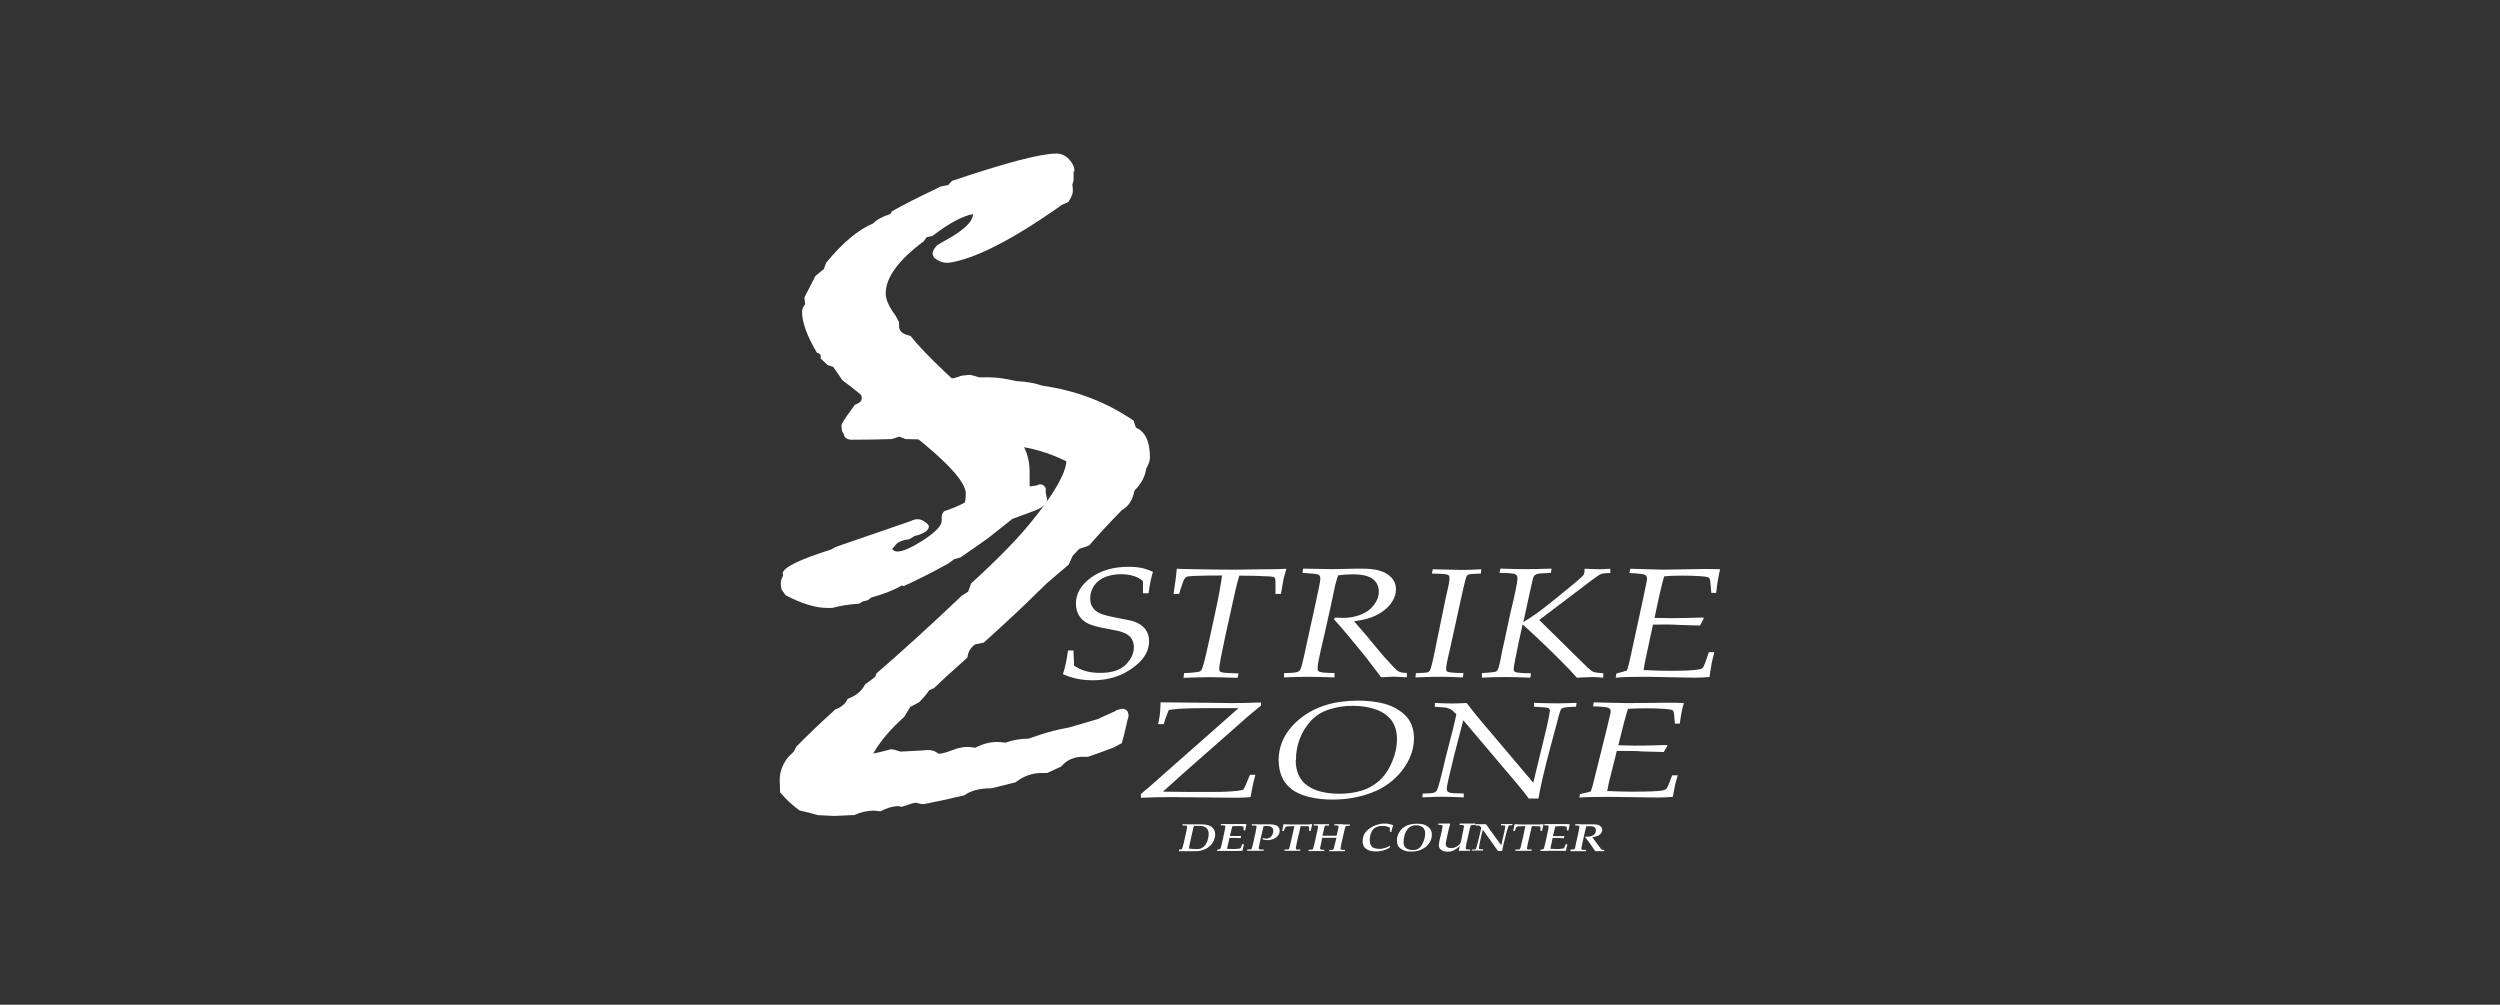 <?xml version="1.0" encoding="UTF-8"?><svg id="a" xmlns="http://www.w3.org/2000/svg" viewBox="0 0 192.79 77.48"><rect x="0" y="0" width="192.79" height="77.48" fill="#333333" stroke="none"/><path d="M90.92,65.61v-.09c.13-.01.19-.03.22-.05.01,0,.02-.02.03-.03.01-.03.05-.16.11-.4.05-.25.13-.57.21-.95.04-.18.05-.3.05-.36,0-.02,0-.04-.01-.04,0-.01-.02-.01-.04-.02-.02,0-.06-.01-.13-.01-.11,0-.18,0-.18,0l.02-.1c.12.01.26.01.42.01h.5c.25,0,.4,0,.48,0,.25,0,.45.03.61.08.16.06.29.14.37.27.09.12.13.27.13.44,0,.15-.04.31-.11.47-.07.16-.18.31-.32.43-.14.12-.3.22-.49.28-.18.07-.38.1-.6.1-.07,0-.2,0-.4,0h-.9ZM91.68,65.44l.37.03c.07,0,.13.01.19.01.14,0,.26-.01.36-.05.07-.03.13-.05.18-.1.09-.07.16-.15.22-.25.06-.1.12-.22.15-.37.04-.14.06-.28.06-.4,0-.08-.01-.17-.04-.26-.03-.08-.08-.15-.15-.21-.07-.05-.15-.09-.24-.12-.09-.03-.21-.03-.35-.03s-.26,0-.37,0l-.19.84c-.1.46-.17.76-.19.9Z" style="fill:#fff;"/><path d="M93.85,65.61l.02-.09c.12-.01.19-.03.22-.05.01,0,.02-.02.03-.04.02-.04.06-.18.11-.4.02-.11.07-.34.15-.68.08-.37.12-.59.12-.63,0-.02,0-.04-.02-.04-.01-.01-.05-.02-.1-.03-.03,0-.11,0-.24-.01l.02-.1c.38.01.58.01.61.01h.67c.12,0,.27-.01.44-.01.09,0,.16,0,.22.01l.02.02s-.04.16-.07.33c-.01.05-.02.09-.02.13h-.13v-.22s0-.04,0-.05c0,0-.02-.01-.03-.02-.01,0-.04-.01-.08-.02-.04,0-.11-.01-.21-.02-.06,0-.13,0-.2,0-.14,0-.25,0-.35.02l-.13.52c-.02.07-.04.14-.06.23.32,0,.49,0,.52,0,.12,0,.23,0,.35,0v.02s-.03.14-.03.14c-.03,0-.15,0-.36-.01h-.33s-.08,0-.18,0c-.02.12-.05.27-.1.45l-.07.29s0,.07-.01.1c.1.01.24.01.43.01.11,0,.19,0,.24,0,.15-.01.23-.02.27-.03.03,0,.05-.02.07-.02.02,0,.03-.03.05-.05.01-.02.05-.11.1-.27h.14c-.02.08-.04.15-.05.2l-.06.3h-.02c-.06.02-.14.02-.23.02-.18,0-.37,0-.56,0-.34,0-.51,0-.54,0-.24,0-.44,0-.6,0Z" style="fill:#fff;"/><path d="M96.17,65.61l.02-.1c.15,0,.25,0,.29-.01,0,0,.02,0,.03-.03.02-.02.04-.1.08-.25.09-.36.16-.68.22-.97.06-.28.09-.45.09-.51,0-.03,0-.04-.02-.05-.02-.01-.03-.02-.06-.03-.04,0-.14,0-.29,0l.02-.1c.24.01.45.01.61.01.08,0,.2,0,.37,0,.17,0,.3,0,.41,0,.19,0,.33.03.44.06.1.04.18.1.23.18.05.07.07.16.07.26,0,.11-.02.2-.07.29-.05.08-.12.16-.2.22-.08.06-.17.1-.26.14-.13.04-.26.07-.4.07-.12,0-.24-.02-.37-.06l-.02-.11c.12.03.22.05.3.05s.17-.03.25-.07c.08-.04.15-.11.2-.22.05-.09.08-.19.08-.3,0-.08-.01-.15-.05-.21-.03-.05-.09-.1-.16-.13-.07-.03-.16-.05-.27-.05-.05,0-.15.01-.27.02-.05.18-.12.48-.21.89-.09.41-.14.66-.16.76,0,.03,0,.05,0,.07,0,.02,0,.04.02.05.01.01.05.02.11.03.03,0,.11,0,.26,0l-.02.1h-.63c-.07,0-.27,0-.61,0Z" style="fill:#fff;"/><path d="M99.63,65.61c.1,0,.32,0,.64,0v-.1c-.13,0-.23,0-.27,0-.03,0-.05-.01-.06-.03,0-.01-.01-.03-.01-.05s0-.04,0-.06c0-.04.03-.15.06-.31.05-.25.1-.46.15-.66l.16-.69h.21c.19,0,.32,0,.37.01.03.01.05.02.06.03.02.01.02.05.02.09,0,.07,0,.15-.02.23h.14s0-.07.02-.11c0-.04.04-.17.09-.38l-.02-.03c-.1.02-.23.02-.39.03-.3,0-.58,0-.84,0-.18,0-.34,0-.48,0l-.47-.02-.02.02c-.03.19-.06.35-.09.5h.13c.05-.19.1-.3.15-.32.05-.03.23-.05.54-.05h.12c-.05.24-.12.54-.2.89-.08.35-.14.61-.18.76-.02.05-.03.1-.05.11-.01.02-.03.03-.05.03-.04.01-.13.01-.29.01v.1c.25,0,.45,0,.58,0Z" style="fill:#fff;"/><path d="M103.55,63.56h-.62s-.02-.01-.02-.01l-.02.1c.11,0,.2,0,.26.02.02,0,.04,0,.05.02,0,0,.02.02.02.04,0,.02,0,.04,0,.06,0,.02-.01.06-.02.11-.03.14-.05.23-.06.26-.04.17-.07.26-.07.29-.24,0-.42,0-.54,0-.1,0-.29,0-.55,0l.1-.44c.04-.16.06-.26.08-.29,0-.02.02-.03.03-.04,0,0,.02-.02.04-.02.05,0,.11,0,.2,0h.05l.02-.1h-.52s-.64,0-.64,0h-.02l-.02.1h.13c.07,0,.12,0,.15.01.02,0,.04.02.05.03,0,0,.01.02.01.04,0,.07-.04.29-.13.66l-.16.72c-.05.19-.08.31-.1.34,0,.02-.02.03-.03.04-.02.02-.12.02-.3.03l-.02.1c.16,0,.35,0,.58,0,.24,0,.45,0,.63,0l.02-.1c-.13,0-.22,0-.25-.01-.03,0-.05-.02-.06-.03-.01-.01-.02-.03-.02-.05,0,0,0-.03,0-.04l.03-.15c.03-.15.05-.27.08-.38.02-.1.04-.19.05-.26h1.1c-.01.07-.05.23-.12.48-.05.2-.07.31-.08.33-.01.04-.03.07-.04.09,0,0-.02.01-.03.02-.04.01-.13.01-.27.01l-.02.1c.15,0,.34,0,.57,0,.24,0,.45,0,.63,0l.02-.1c-.16,0-.26-.01-.29-.02-.04-.01-.06-.03-.06-.07,0-.02.03-.18.08-.43.03-.12.07-.33.14-.62.07-.33.13-.53.15-.61.01-.04.02-.06.04-.07,0-.01.02-.02.03-.02.04-.01.11-.02.22-.02h.05l.02-.1h-.51Z" style="fill:#fff;"/><path d="M107.2,65.27l-.05.11c-.1.05-.21.11-.33.15-.12.05-.22.08-.32.09-.12.03-.25.04-.4.04-.19,0-.34-.02-.47-.06-.12-.04-.23-.09-.31-.16s-.14-.14-.17-.22c-.05-.11-.07-.23-.07-.35,0-.18.04-.35.11-.52.07-.12.15-.23.26-.33.1-.1.25-.2.45-.31.15-.06.28-.11.41-.14.13-.04.26-.06.41-.06s.3,0,.43.04c.13.03.23.06.29.09-.08.2-.13.37-.14.51h-.12v-.25s0-.04,0-.06c-.01-.02-.04-.03-.07-.05-.04-.01-.1-.04-.18-.06-.1-.03-.21-.04-.33-.04-.14,0-.26.02-.36.05-.09.03-.18.07-.26.14-.08.05-.14.14-.2.24-.05.1-.09.2-.11.32-.03.11-.04.25-.04.41,0,.12.03.23.08.32.05.1.13.17.24.22.11.04.24.07.39.07.11,0,.21,0,.31-.03.1-.02.19-.05.26-.07.02-.02.11-.05.26-.13l.05.03Z" style="fill:#fff;"/><path d="M107.72,64.83c0-.13.03-.26.07-.42.05-.14.13-.27.23-.4.07-.08.16-.17.28-.24.11-.08.25-.14.41-.18.16-.05.35-.07.57-.07.36,0,.64.07.84.23.2.15.3.36.3.61,0,.21-.05.4-.16.59-.13.23-.32.4-.56.52-.24.13-.53.2-.86.2-.17,0-.33-.01-.48-.06-.14-.04-.26-.1-.35-.17-.1-.07-.17-.15-.22-.26-.04-.1-.06-.22-.06-.35ZM108.24,64.93c0,.07,0,.15.02.22.02.07.05.13.09.17.03.04.08.09.13.12.06.03.12.06.2.08.08.02.16.03.25.03.12,0,.23-.01.32-.04.09-.03.16-.08.23-.14.06-.06.12-.12.17-.22.07-.11.13-.25.18-.41.05-.16.07-.31.07-.46,0-.1-.01-.18-.04-.26-.03-.08-.06-.14-.11-.19-.05-.05-.12-.09-.21-.13-.09-.04-.2-.06-.33-.06s-.24.02-.34.06c-.09.04-.17.09-.25.16-.07.08-.14.17-.21.29-.06.13-.1.26-.13.41-.03.14-.04.27-.04.37Z" style="fill:#fff;"/><path d="M113.76,63.52l-.02.1c-.14,0-.22,0-.26.01-.02,0-.04,0-.05.03-.02.01-.03.04-.04.09-.04.11-.08.3-.14.58-.06.28-.11.5-.15.65-.05.25-.07.4-.07.43,0,.03,0,.05.01.06.01.01.03.02.05.03.04.01.11.01.21.01h.08s-.02.1-.02.1c-.23,0-.35,0-.36,0h-.5s-.01,0-.01,0c.03-.14.07-.26.09-.37-.2.18-.38.3-.55.37-.11.05-.24.07-.39.07-.12,0-.22-.01-.31-.04-.07-.02-.13-.05-.19-.1-.05-.04-.09-.08-.12-.12-.05-.07-.06-.14-.06-.22v-.1s.02-.1.03-.18c.02-.12.05-.27.1-.44.04-.16.07-.3.09-.38.04-.17.05-.28.06-.31,0-.03,0-.05,0-.08,0-.02,0-.04-.01-.05,0,0-.02-.01-.04-.03-.03,0-.07-.01-.12-.02-.1,0-.15,0-.16,0l.02-.1s.1,0,.21,0h.44s.02,0,.02,0c.06,0,.13,0,.21,0l.02.02c-.05.19-.09.32-.11.41-.05.23-.11.48-.16.74-.04.19-.07.3-.07.33,0,.04,0,.07,0,.1,0,.09.04.17.11.21.07.06.17.08.3.08.09,0,.19-.01.29-.05.1-.03.2-.1.31-.18.07-.06.11-.1.12-.12,0-.02.03-.13.08-.33.05-.25.08-.41.1-.49.07-.33.1-.5.1-.54,0-.02,0-.04-.03-.04-.03-.02-.14-.03-.32-.04l.02-.1h.65s.57,0,.57,0Z" style="fill:#fff;"/><path d="M113.52,65.61v-.1c.15,0,.22,0,.24-.01.02,0,.05-.02.06-.04.01-.01.03-.07.05-.15.06-.22.11-.4.14-.53.12-.5.2-.82.22-.96-.05-.06-.09-.1-.12-.13-.02,0-.05-.01-.08-.02-.03,0-.12-.01-.26-.02v-.1c.19.01.29.01.31.01h.51s.07.09.12.15l.18.27c.21.28.38.52.52.71.14.19.25.36.36.49.21-.87.31-1.35.31-1.45,0-.04-.02-.05-.06-.07-.04-.01-.13-.01-.28-.02l.02-.1c.09.01.2.01.33.01.2,0,.38,0,.55-.01l-.02.1h-.16s-.06,0-.09.02c0,0-.02.02-.03.02-.02.04-.08.2-.16.49-.07.29-.16.62-.24.96-.02.13-.06.29-.1.49h-.33l-1.16-1.64c-.09.33-.13.54-.15.61-.08.4-.13.63-.14.69,0,.06-.01.11-.01.12,0,.03,0,.05.02.06.02.01.04.02.07.03.03,0,.12,0,.24,0l-.02.1h-.52s-.36,0-.36,0Z" style="fill:#fff;"/><path d="M116.85,65.61l.02-.1c.15,0,.25,0,.29-.01.02,0,.03-.01.05-.03.01-.01.03-.05.05-.11.04-.16.1-.41.18-.76.08-.35.14-.65.19-.89h-.11c-.32,0-.5.01-.55.05-.05.02-.09.14-.15.32h-.13c.03-.14.06-.31.1-.5l.02-.02.47.02c.15,0,.31,0,.49,0,.25,0,.53,0,.84,0,.16,0,.29,0,.39-.03l.03.03c-.05.21-.08.34-.09.38-.01.04-.02.08-.02.11h-.14c0-.08.02-.16.02-.23,0-.05,0-.08-.02-.09,0-.01-.04-.02-.07-.03-.05,0-.18-.01-.37-.01h-.21l-.16.69c-.05.2-.1.42-.15.66-.04.16-.05.27-.06.31,0,.02,0,.04,0,.06s0,.04.02.05c0,.01.03.02.06.03.04,0,.13,0,.28,0l-.02.1c-.32,0-.53,0-.63,0-.13,0-.33,0-.6,0Z" style="fill:#fff;"/><path d="M119.41,65.61s.21,0,.53,0c.2,0,.39,0,.57,0,.09,0,.17,0,.23,0h.02s.06-.31.06-.31c.02-.05.04-.12.05-.2h-.13c-.06.16-.09.25-.11.27-.01.02-.02.04-.04.05-.01,0-.04.01-.07.02-.04,0-.12.01-.27.03-.05,0-.14,0-.24,0-.2,0-.34,0-.44-.01,0-.03,0-.06.01-.1l.06-.29c.04-.18.07-.33.09-.45h.5c.22.02.34.02.37.02l.04-.14v-.02c-.13,0-.25,0-.36,0-.04,0-.21,0-.52,0,.02-.08.04-.16.05-.23l.13-.52c.1-.01.22-.02.35-.02.07,0,.14,0,.21,0,.1,0,.17.01.21.02.04,0,.06.02.09.02.01,0,.02.01.02.02,0,.01.01.04.01.05v.22s.13,0,.13,0c0-.04,0-.07.02-.13.03-.17.06-.29.07-.33l-.02-.02c-.06,0-.13-.01-.21-.01-.17,0-.32,0-.44,0h-.67s-.23,0-.61,0l-.02.1c.13,0,.21,0,.24.01.05,0,.08.02.09.03.01,0,.02.02.02.04,0,.04-.04.26-.12.63-.08.34-.12.56-.15.68-.05.22-.09.36-.11.4,0,.02-.02.03-.03.04-.02.01-.1.03-.22.05l-.02.09c.16,0,.37,0,.6,0Z" style="fill:#fff;"/><path d="M121.11,65.61v-.1h.04c.12,0,.19,0,.23-.01.02,0,.03,0,.03-.02.02-.02.03-.04.05-.08,0-.04.05-.22.12-.57l.12-.53c.07-.32.1-.51.1-.56,0-.02,0-.04-.02-.05-.01-.01-.04-.02-.06-.02-.03,0-.12-.01-.26-.02l.02-.09h.38c.1.01.17.01.22.01h.42c.11,0,.22,0,.33,0,.18,0,.31.01.41.04.1.03.17.08.23.15.06.07.09.14.09.24,0,.12-.06.24-.17.34-.11.11-.31.18-.6.22.06.09.21.28.43.58.14.19.23.3.26.34.02.02.05.04.07.05.03.01.08.01.16.01v.1s-.41,0-.41,0h-.22s-.03,0-.06,0l-.24-.35c-.14-.2-.24-.35-.31-.44-.03-.03-.05-.06-.07-.08-.03-.04-.08-.1-.15-.2v-.05c.06,0,.1,0,.13,0,.13,0,.25-.01.36-.05.11-.04.19-.09.25-.17.05-.08.08-.17.08-.27,0-.11-.04-.18-.11-.24-.07-.05-.19-.08-.35-.08-.12,0-.21,0-.29.01-.03.11-.09.39-.19.83-.05.22-.1.43-.14.65-.03.12-.04.19-.04.21,0,.02,0,.03,0,.04,0,.02,0,.04.02.05.01.02.04.03.06.03.04.01.13.01.27.01v.1s-.67,0-.67,0c-.06,0-.23,0-.52,0Z" style="fill:#fff;"/><path d="M67.35,58.11c.14-.02.59-.13,1.36-.33.14,0,.38.06.73.18l1.74-.09c.12-.02.25-.03.41-.03.29,0,.56.09.8.29.27-.02.62-.11,1.05-.28.42-.17.82-.25,1.19-.25.03,0,.13.01.28.02.15.03.25.04.31.04.57-.3,1.12-.44,1.65-.44.21,0,.44.02.67.05.59-.21,1.18-.31,1.79-.31l.88-.3c.63-.22,1.37-.4,2.23-.56l2.23-.65c.24-.12.67-.32,1.33-.61l.09-.07c.12-.04.26-.08.44-.11.33,0,.5.18.5.58,0,.02-.02.09-.06.22-.04.13-.06.2-.06.22-.04.22-.11.52-.21.91-.04.18-.08.32-.12.44l-.06.27-.65.35c-.78.3-1.44.53-1.97.71h-.38c-.71,0-1.26.25-1.68.75l-1.09.5h-.44c-.73,0-1.39.25-2,.72l-1.86.46c-.9,0-1.6.18-2.08.54-1.38.33-2.43.55-3.18.69-.18-.02-.36-.06-.56-.12-.12,0-.45.1-1,.29l-.06.03c-.08-.02-.19-.04-.33-.06-.43.02-.88.16-1.35.41-.04,0-.12-.01-.23-.03-.12-.02-.2-.03-.24-.03-.53,0-1.05.12-1.56.35-.14,0-.4,0-.81.03-.4.02-.65.03-.74.03-.12,0-.34-.02-.65-.03-.32-.02-.51-.03-.59-.03-.39-.12-.86-.24-1.41-.36-.57-.41-1.07-.88-1.5-1.4l-.03-.88c-.02-.62.18-1.21.62-1.8l.47-.47.17-.35c.94-.96,1.88-1.85,2.8-2.68.12-.12.19-.19.21-.21.47-.16.79-.42.97-.82.62-.22,1.08-.59,1.35-1.12l.76-.56.12-.29c1.8-1.55,4-3.54,6.59-6l.47-.29.23-.64c2.16-1.96,3.76-3.62,4.82-4.97,1.61-2.01,2.45-3.48,2.53-4.44-1.38-.69-2.78-1.09-4.21-1.21l-.56-.26-.64.18-2.59-.27c-.47-.23-.79-.35-.97-.35s-.47.08-.88.24c-.08,0-.46,0-1.13-.02-.68-.02-1.15-.03-1.43-.03l-.47-.19-.59.19c-.94.03-2,.05-3.17.05-.32-.04-.49-.18-.53-.44l-.12-.18c-.04-.21-.06-.36-.06-.46,0-.15.25-.55.74-1.2l.29-.41c.35-.13.53-.29.53-.46v-.14s-.01-.08-.03-.12c.53-1.08,1.67-1.62,3.41-1.66l2.53-.03c.39.25.7.38.91.38s.5-.07.85-.21c.35-.05.58-.07.7-.07.12.02.35.08.71.19h.8c.57,0,1.24.1,2.03.29.82.04,1.49.16,2,.35,2.63.37,4.98,1.27,7.06,2.7l.17.53c.73.31,1.09,1.08,1.09,2.32,0,.24-.1.52-.29.85-.08.61-.38,1.17-.91,1.7-.12.71-.44,1.2-.97,1.5-.82.84-1.67,1.75-2.53,2.73l-.76.26-.5.53-.3.67-1.68,1.44-.91.88c-.8.8-2.12,2.04-3.96,3.7l-.68.15c-.35.25-.55.59-.58,1-.45.41-.98.89-1.59,1.43l-1,.94-.35.15c-.31.43-.58.74-.8.94l-.67.35-.47.77c-1,.9-1.75,1.77-2.26,2.61l-.12.21Z" style="fill:#fff;"/><path d="M79.39,37.52l.58-.09c.06-.04.13-.07.23-.08.2,0,.34.09.44.29v.35c.02.12.06.31.12.56-.05.33-.4.62-1.02.85l-1.68.62-.26.21c-.33.27-.86.69-1.59,1.26-.61.43-1.32.94-2.15,1.5l-.47.13-.47.34c-1.25.69-2.4,1.27-3.44,1.74l-.12-.06c-.63.37-1.41.67-2.35.93l-.3.22-.38.09-.27.17c-.84.06-1.53.17-2.06.33h-.44c-.86,0-1.93-.33-3.17-.97l-.32-.45c0,.08-.02-.06-.06-.41,0-.26.06-.47.18-.65l-.03-.2c.06-.45,1.3-1.06,3.73-1.82l.35-.2,5.8-2c.19-.1.37-.14.53-.14.18,0,.36.07.56.21.2.14.3.25.3.35,0,.24-.25.45-.74.64l-.35.09-.44.26c-.55.06-.91.23-1.09.5l-.21.24c.08.14.22.2.41.2.43,0,1.11-.31,2.03-.9.92-.61,1.38-1.1,1.38-1.47v-.33c0-.12.06-.25.18-.4.64-.22,1.18-.44,1.62-.69.03-.21.06-.44.06-.67,0-.88-1.38-2.4-4.13-4.58-.41-.33-.81-.66-1.18-.96l-.21-.32-.47-.18-.8-.68-.36-.08c-.74-.69-1.53-1.33-2.36-1.94l-.71-1.03-.44-.15-.53-.5v-.17c0-.16-.1-.24-.29-.27-.76-1.29-1.15-2.35-1.15-3.17,0-.19.08-.39.24-.58l-.06-.53c.22-.41.5-.95.85-1.65l.65-.53.18-.49c1.27-1.55,2.48-2.55,3.62-3.03.25-.27.69-.52,1.33-.73l.11-.2c.94-.53,2.02-1.08,3.23-1.65.14-.05.31-.15.5-.26l.62-.12.29-.32c4.15-1.4,6.84-2.11,8.06-2.11.37,0,.69.15.97.44.27.3.41.59.41.87v.08l-.06-.03v.68l-.06.26-.03.05c0,.09,0,.18.03.3v.29c0,.18-.12.45-.35.8l-.53.23-.27.21c-3.63,2.53-6.42,3.94-8.38,4.24h-.2c-.34,0-.66-.14-.97-.39l-.12-.27c0-.22.12-.44.35-.68.12-.08.31-.2.59-.35,1.45-.79,2.18-1.47,2.18-2.06-.79.14-1.82.69-3.12,1.68l-.44.09-.23.32c-1.96,1.46-2.94,2.8-2.94,4.03,0,.47.26,1.04.76,1.71l.27.5v.33c0,.37.29.61.88.73,1.11,1.41,3.57,3.74,7.37,6.97.16.32.46.59.91.82.61.82.91,1.71.91,2.67v1.18Z" style="fill:#fff;"/><path d="M81.97,51.98c.1-.31.18-.6.23-.86.06-.27.11-.58.16-.96h.42l.05,1.18c.31.19.58.32.85.4.34.1.72.15,1.14.15.9,0,1.56-.2,1.98-.62.42-.42.64-.87.64-1.37,0-.19-.04-.36-.12-.54-.08-.16-.19-.29-.32-.38-.13-.1-.29-.18-.48-.24-.19-.07-.53-.14-1.02-.23-.72-.12-1.24-.27-1.55-.4-.31-.14-.55-.34-.72-.61-.17-.26-.26-.58-.26-.96,0-.75.38-1.41,1.14-1.98.76-.57,1.74-.85,2.93-.85.38,0,.72.03,1,.09.28.06.57.16.87.3-.07.23-.12.44-.17.65-.05.21-.1.54-.17,1h-.43v-.93c-.19-.18-.43-.31-.71-.4-.28-.09-.61-.14-.98-.14-.47,0-.88.08-1.25.23-.36.15-.64.37-.84.67-.19.3-.29.61-.29.95,0,.28.06.52.2.72.13.2.32.35.56.45.25.12.68.22,1.33.35.64.12,1.05.2,1.23.26.29.1.53.22.7.37.18.15.31.33.39.51.09.19.13.41.13.65,0,.35-.08.67-.24.97-.16.3-.39.58-.71.85-.32.27-.65.49-1,.67-.35.17-.71.3-1.1.39-.38.09-.81.14-1.27.14s-.87-.04-1.24-.12c-.38-.08-.74-.2-1.1-.36Z" style="fill:#fff;"/><path d="M91.27,52.25l.04-.34c.68-.03,1.08-.08,1.21-.13.05-.03.09-.06.12-.09.07-.09.2-.52.38-1.3.09-.39.33-1.44.69-3.14.25-1.13.42-2.08.53-2.87-.61,0-1.3,0-2.08.03-.36.01-.59.04-.67.08-.06.03-.12.09-.17.19-.08.16-.22.53-.39,1.12h-.43c.15-.97.23-1.62.25-1.94.33.01.69.03,1.08.03,1.47.03,2.51.04,3.15.04.09,0,.89,0,2.4-.03.79,0,1.26-.01,1.41-.02.07,0,.21-.01.41-.02-.08.28-.15.53-.21.75-.03.13-.1.53-.21,1.19h-.42c0-.34,0-.54,0-.61,0-.34,0-.54-.04-.61-.01-.02-.04-.05-.09-.07-.07-.04-.19-.05-.37-.06-.71-.04-1.48-.06-2.29-.06-.07.21-.16.56-.28,1.05l-.74,3.34c-.27,1.26-.44,2.09-.5,2.5-.02.14-.03.23-.03.3,0,.1.03.17.07.21.05.04.16.07.34.09.09.01.45.03,1.08.05l-.07.34c-1.03-.03-1.74-.05-2.15-.05-.5,0-1.17.02-2.02.05Z" style="fill:#fff;"/><path d="M99.02,52.25v-.34c.55-.01.88-.04.99-.08.08-.02.14-.05.18-.08.05-.05.1-.13.14-.24.1-.31.28-1.09.54-2.33.2-.89.37-1.68.51-2.33.29-1.3.44-2.04.44-2.22s-.06-.28-.19-.33c-.13-.04-.52-.08-1.19-.12l.05-.33,2.26.04,1.95-.04c.51,0,.9.01,1.16.05.38.05.69.14.95.27.25.14.46.31.61.52.16.22.23.47.23.76,0,.32-.09.61-.27.91-.17.29-.41.54-.7.75-.29.22-.61.38-.95.51-.34.12-.78.22-1.31.29l.95,1.1c.74.89,1.19,1.44,1.37,1.64.55.61.89.97,1.02,1.07.09.05.18.11.29.13.1.03.25.04.44.04v.34l-1.02-.05-.96.05-1.12-1.47c-.14-.18-.57-.71-1.31-1.6-.53-.64-.93-1.11-1.21-1.4l.08-.13c.36,0,.56.02.61.02.52,0,.99-.09,1.42-.27.42-.17.75-.42.99-.75.24-.32.36-.66.36-1,0-.42-.16-.75-.48-.99-.32-.23-.83-.35-1.52-.35-.44,0-.82.03-1.14.08-.06.16-.14.43-.23.78-.15.75-.41,1.94-.78,3.58-.29,1.24-.46,2-.51,2.26-.05.26-.06.46-.06.59,0,.1.04.18.13.22.13.06.52.1,1.17.1v.34c-.88-.03-1.57-.05-2.06-.05-.54,0-1.15.02-1.83.05Z" style="fill:#fff;"/><path d="M109.15,52.25l.04-.34c.54-.01.85-.04.93-.07.05-.02.1-.07.15-.13.07-.13.21-.66.4-1.61.2-.95.46-2.25.8-3.9.2-.84.31-1.37.31-1.59,0-.12-.03-.21-.09-.26-.06-.04-.18-.07-.36-.09l-.91-.03.07-.33,2.21.05c.35,0,.86-.01,1.53-.05l-.03.33c-.53.02-.84.04-.91.06-.05.01-.1.04-.13.08-.05.04-.09.12-.12.23-.15.55-.36,1.49-.64,2.8l-.6,2.73c-.19.77-.28,1.25-.28,1.46,0,.12.04.18.11.21.14.06.55.1,1.23.1l-.05.34c-.68-.03-1.29-.05-1.83-.05s-1.15.02-1.83.05Z" style="fill:#fff;"/><path d="M114.28,52.25v-.34c.61-.04.96-.08,1.06-.11.06-.04.12-.08.16-.15.08-.16.19-.6.31-1.31.08-.32.29-1.32.65-3,.37-1.52.56-2.43.56-2.75,0-.15-.06-.25-.17-.31-.11-.06-.52-.1-1.21-.1l.06-.33c1.02.03,1.69.04,2.01.04.43,0,1.08-.01,1.94-.04l-.05.33c-.59.02-.95.04-1.08.09-.07.02-.13.05-.17.09-.05.06-.09.13-.13.23-.03.1-.15.66-.37,1.65-.21,1-.34,1.58-.38,1.73.56-.33,1.08-.69,1.58-1.08.5-.38,1.3-1.03,2.41-1.95.41-.34.63-.55.67-.63.05-.09.07-.23.07-.45.11,0,.5.01,1.17.04.46-.03.73-.04.81-.04v.33c-.33,0-.57.03-.7.07-.13.05-.37.21-.74.49l-4.04,3.06,3.29,3.24c.3.3.52.51.68.63.1.08.2.14.3.16.1.03.33.05.67.08v.34c-.34-.03-.63-.05-.85-.05l-1.19.05c-.32-.37-.69-.76-1.1-1.17-.62-.63-1.26-1.25-1.91-1.86-.66-.61-1.05-.98-1.17-1.08-.17.74-.37,1.67-.59,2.79-.07.35-.1.57-.1.67,0,.11.04.18.12.21.11.06.52.09,1.21.1l-.04.34c-.67-.03-1.32-.05-1.99-.05s-1.23.02-1.79.05Z" style="fill:#fff;"/><path d="M124.6,52.25l.05-.31.82-.23c.09-.28.19-.67.29-1.16.05-.25.23-1.09.55-2.53.32-1.45.54-2.5.67-3.15.02-.08.03-.18.03-.25,0-.14-.05-.23-.16-.29-.12-.06-.51-.11-1.19-.14l.06-.33c.17,0,.54.01,1.11.03.86.03,1.32.04,1.4.04l3.17-.05c.46,0,.88,0,1.25.02-.11.4-.21,1-.31,1.82h-.37c-.05-.58-.08-.92-.1-1.02-.02-.05-.04-.1-.07-.13-.03-.03-.07-.05-.14-.07-.1-.03-.3-.05-.58-.07-.46-.03-.9-.04-1.32-.04-.62,0-1.1.02-1.43.06-.21.72-.45,1.79-.74,3.2.52,0,.95.02,1.28.02.68,0,1.5-.02,2.47-.05l.05.06-.29.56c-.05,0-.59-.02-1.61-.05-.32-.02-.67-.03-1.02-.03-.31,0-.64,0-1,.01l-.59,2.75c-.06.28-.1.53-.13.75.72.04,1.37.06,1.98.06,1.2,0,1.98-.03,2.34-.12.12-.02.21-.07.27-.15.06-.08.21-.47.44-1.17h.42c-.09.35-.15.63-.2.83,0,.03-.06.39-.17,1.09-.38.03-.78.05-1.18.05l-3.72-.07c-1.01,0-1.79.02-2.33.07Z" style="fill:#fff;"/><path d="M87.99,61.5l-.02-.26.65-.55.52-.46,6.37-5.62h-2.64c-.79,0-1.45.02-2,.05-.26.03-.49.05-.73.09-.06.13-.12.26-.16.39-.04.08-.12.31-.24.7h-.43c.07-.31.11-.57.14-.79.02-.22.04-.52.05-.89l2.96.03c1.55.01,2.4.03,2.57.03.67,0,1.41-.02,2.21-.05v.24l-1,.83s-.35.3-.95.84l-3.92,3.45c-.81.72-1.37,1.23-1.69,1.52.35,0,1.01.01,1.97.02h1.26c.85.01,1.56,0,2.15-.05.26-.01.52-.05.8-.11.06-.1.12-.19.16-.27.07-.15.19-.45.37-.89h.42c-.14.53-.21.82-.21.87-.02.08-.08.37-.16.85-.41.03-.76.05-1.05.05l-4.93-.05c-.83,0-1.65.01-2.47.05Z" style="fill:#fff;"/><path d="M98.6,58.66c0-1.27.56-2.36,1.69-3.27,1.13-.9,2.61-1.36,4.43-1.36.72,0,1.38.08,1.96.22.43.11.81.27,1.15.49.33.21.59.44.77.69.13.18.24.4.32.66.08.25.12.53.12.83,0,.88-.31,1.71-.91,2.49-.61.78-1.38,1.35-2.33,1.71-.95.36-1.95.54-3.03.54-.68,0-1.29-.07-1.86-.21-.56-.15-1.02-.35-1.35-.63-.34-.27-.58-.59-.73-.97-.15-.38-.22-.77-.22-1.19ZM99.92,58.6c0,.89.29,1.54.88,1.97.59.42,1.41.64,2.48.64.58,0,1.13-.07,1.65-.22.52-.14,1-.41,1.43-.78.43-.39.77-.91,1.04-1.58.22-.56.33-1.11.33-1.63,0-.57-.14-1.05-.41-1.43-.27-.37-.67-.66-1.19-.85-.52-.19-1.13-.29-1.81-.29-.62,0-1.19.08-1.72.25-.39.11-.73.27-1.01.47-.29.21-.56.47-.8.81-.25.33-.46.72-.61,1.17-.16.45-.24.94-.24,1.47Z" style="fill:#fff;"/><path d="M109.7,61.5v-.3c.51-.01.81-.04.9-.08.09-.03.17-.1.22-.19.1-.2.32-1.02.65-2.46.47-1.78.75-2.92.84-3.39-.18-.19-.32-.31-.42-.37-.11-.06-.23-.1-.38-.14-.14-.02-.43-.04-.86-.06v-.3c.51.02.96.04,1.33.04s.76-.02,1.12-.04l.49.63.52.64,4.13,4.88.86-3.55c.14-.56.26-1.09.36-1.61.04-.22.06-.35.06-.4,0-.11-.06-.19-.2-.22-.1-.03-.45-.04-1.02-.08v-.3c.56.02,1.15.04,1.75.04.55,0,1.07-.02,1.53-.04l-.04.3c-.56.01-.89.05-1,.09-.06.02-.11.05-.15.09-.05.06-.16.39-.31,1l-.5,1.87c-.47,1.74-.78,3.08-.94,4.03h-.75s-.15-.2-.35-.47c-.09-.12-.26-.32-.51-.62l-4.19-4.95-.72,2.79s-.11.46-.31,1.3c-.11.46-.19.77-.21.95-.02.11-.03.18-.03.24,0,.1.02.17.07.22.05.04.11.08.22.1.1.02.34.04.71.04.07,0,.17,0,.31.01v.3c-.8-.03-1.33-.05-1.61-.05s-.81.01-1.58.05Z" style="fill:#fff;"/><path d="M121.79,61.5l.05-.26.83-.2c.1-.25.19-.58.29-1.02.05-.21.23-.95.55-2.21.32-1.27.54-2.19.67-2.75.02-.08.03-.15.03-.22,0-.12-.05-.2-.17-.25-.12-.06-.51-.1-1.19-.12l.06-.31c.17,0,.54.01,1.11.03.86.01,1.32.03,1.4.03l3.18-.03c.47,0,.88,0,1.25.03-.11.34-.22.87-.31,1.58h-.38c-.04-.52-.07-.81-.09-.89-.02-.05-.04-.1-.07-.12-.03-.03-.07-.05-.14-.06-.1-.03-.29-.05-.58-.07-.45-.03-.89-.04-1.31-.04-.62,0-1.1.02-1.43.04-.2.64-.45,1.58-.74,2.81.52.01.94.03,1.28.03.67,0,1.49-.02,2.46-.05l.05.05-.29.49c-.05,0-.59-.02-1.6-.04-.32-.03-.66-.04-1.02-.04-.31,0-.64,0-1,0l-.61,2.44c-.05.25-.1.47-.13.65.71.03,1.38.05,1.97.05,1.2,0,1.98-.03,2.34-.1.12-.03.21-.07.27-.14.06-.07.21-.41.43-1.02h.43c-.09.31-.16.54-.2.71,0,.03-.07.34-.18.95-.37.03-.77.05-1.18.05l-3.72-.05c-1.01,0-1.79.01-2.33.05Z" style="fill:#fff;"/></svg>